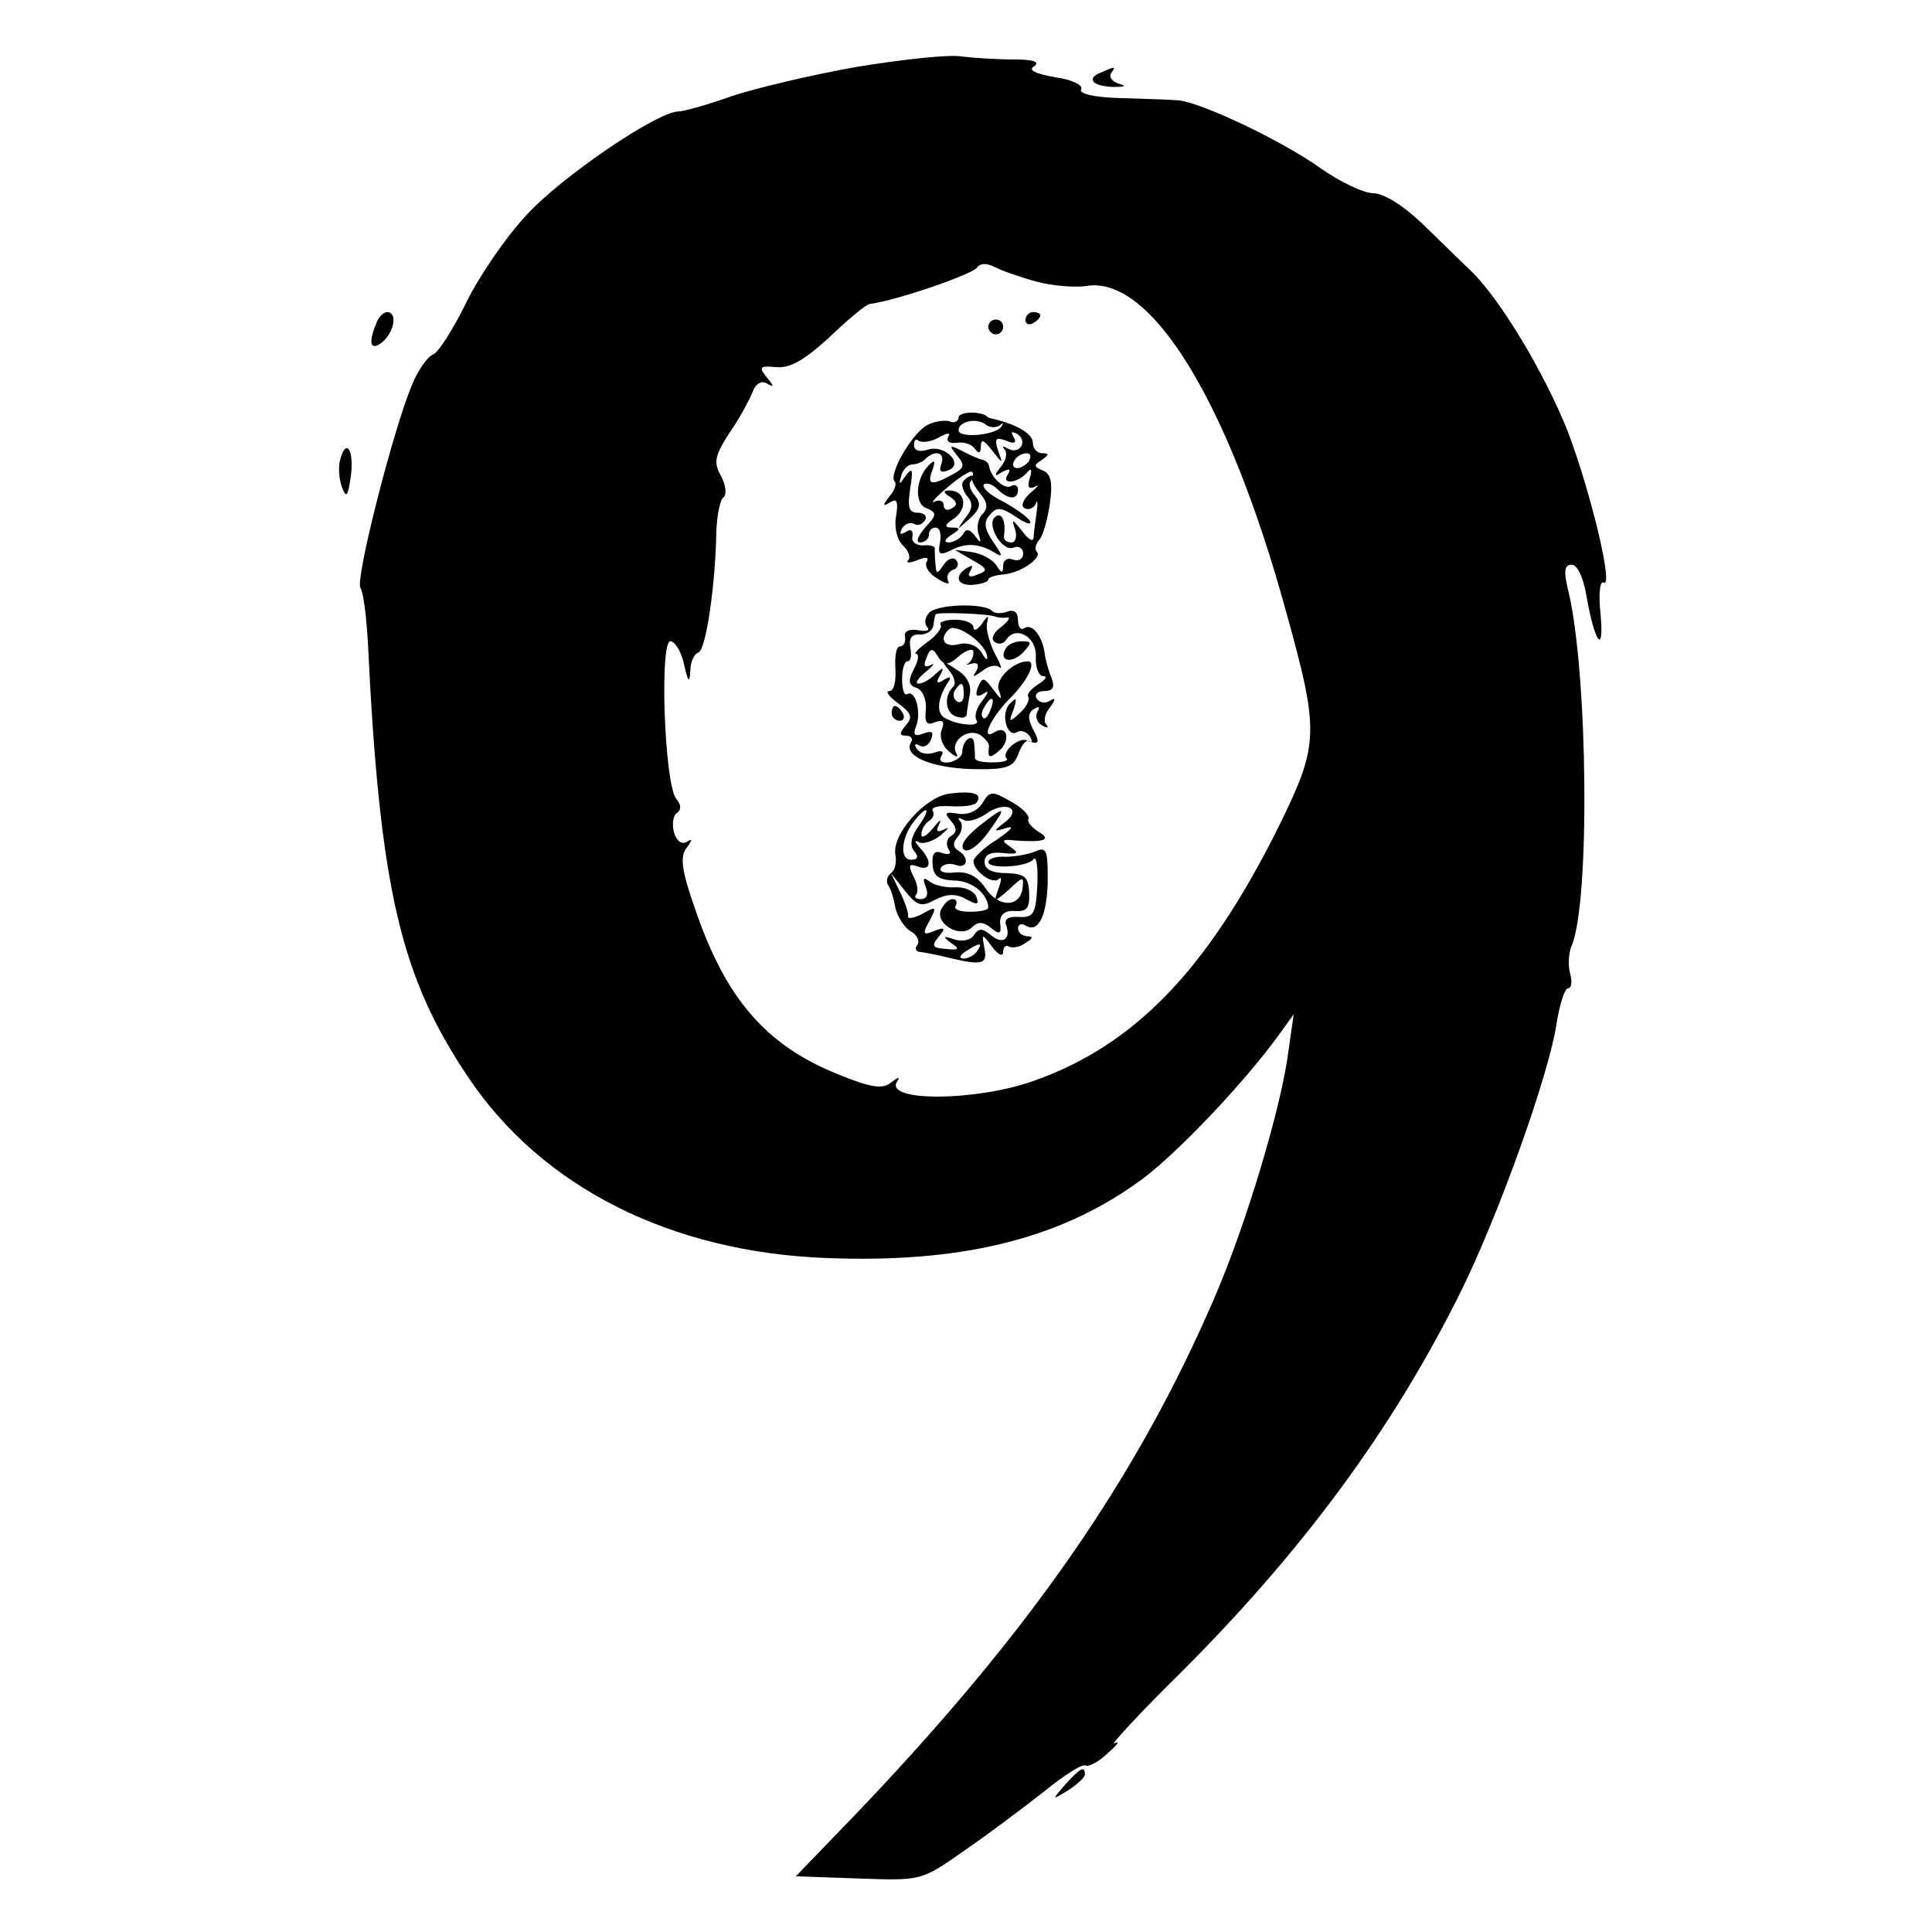 <?xml version="1.0" standalone="no"?>
<!DOCTYPE svg PUBLIC "-//W3C//DTD SVG 20010904//EN"
 "http://www.w3.org/TR/2001/REC-SVG-20010904/DTD/svg10.dtd">
<svg version="1.0" xmlns="http://www.w3.org/2000/svg"
 width="260pt" height="260pt" viewBox="0 0 260 260"
 preserveAspectRatio="xMidYMid meet">
<g transform="translate(0,260) scale(0.1,-0.1)"
fill="#000000" stroke="none">
<path d="M1153 2510 c-62 -11 -138 -29 -170 -40 -31 -11 -63 -20 -70 -20 -28
0 -158 -88 -205 -140 -28 -30 -64 -83 -81 -118 -17 -35 -37 -66 -44 -69 -8 -3
-21 -22 -29 -42 -25 -60 -76 -260 -69 -272 4 -6 8 -38 10 -72 16 -334 44 -452
136 -588 99 -147 272 -234 481 -242 178 -7 310 24 418 101 48 33 145 135 193
202 l18 25 -7 -49 c-9 -73 -56 -231 -99 -331 -105 -244 -249 -451 -482 -695
l-82 -85 85 -3 c84 -3 84 -3 141 37 32 22 80 58 108 80 27 22 52 38 56 35 4
-2 18 5 30 17 13 11 17 17 9 13 -8 -5 32 39 90 96 162 162 282 324 373 506 51
101 122 298 132 368 4 25 11 46 15 46 5 0 6 9 3 20 -3 11 -2 28 2 37 25 59 22
365 -4 476 -7 28 -6 37 4 37 8 0 16 -18 20 -42 11 -63 24 -81 19 -25 -3 27 -1
46 4 43 14 -8 -17 121 -48 203 -31 78 -91 179 -132 218 -13 12 -42 41 -65 63
-24 23 -51 40 -65 40 -13 0 -44 15 -70 33 -53 38 -163 90 -193 92 -11 1 -46 2
-78 3 -35 1 -56 6 -52 12 3 5 -12 13 -35 16 -28 5 -37 10 -28 15 8 6 -2 9 -28
9 -23 0 -54 2 -70 4 -16 3 -80 -4 -141 -14z m242 -289 c22 -6 52 -8 66 -6 87
16 192 -154 270 -439 45 -162 44 -178 -10 -288 -96 -193 -194 -295 -331 -343
-77 -27 -199 -28 -183 -1 5 7 2 7 -8 -1 -11 -9 -27 -7 -73 12 -96 39 -150 102
-191 223 -18 51 -20 70 -11 81 8 11 8 13 0 8 -7 -4 -14 2 -17 13 -3 11 -1 23
4 26 6 4 6 11 -1 19 -16 20 -23 218 -7 212 7 -2 15 -17 18 -33 5 -22 7 -24 8
-7 0 12 5 23 11 25 10 3 23 92 24 163 1 22 5 43 10 46 4 4 3 16 -4 29 -10 18
-8 27 12 58 14 20 27 45 31 55 4 11 12 15 19 11 10 -6 10 -4 0 8 -11 14 -10
16 12 14 19 -2 38 9 72 40 25 24 50 45 55 45 37 5 138 40 144 49 4 6 13 6 23
1 9 -5 35 -14 57 -20z"/>
<path d="M1380 2169 c0 -5 5 -7 10 -4 6 3 10 8 10 11 0 2 -4 4 -10 4 -5 0 -10
-5 -10 -11z"/>
<path d="M1330 2160 c0 -5 5 -10 10 -10 6 0 10 5 10 10 0 6 -4 10 -10 10 -5 0
-10 -4 -10 -10z"/>
<path d="M1290 2038 c0 -5 -6 -8 -12 -5 -7 2 -21 0 -30 -5 -20 -10 -53 -67
-44 -76 3 -3 0 -12 -7 -20 -10 -13 -9 -14 1 -8 9 6 11 1 8 -18 -3 -15 1 -32 9
-40 8 -7 11 -17 7 -20 -3 -4 2 -4 12 0 12 5 17 4 13 -2 -3 -6 3 -16 15 -23 11
-7 17 -8 14 -3 -3 6 0 12 6 15 7 2 9 8 5 13 -4 5 -12 2 -17 -6 -9 -13 -10 -13
-11 0 -1 8 -1 18 -1 21 1 4 -6 6 -16 5 -9 0 -16 5 -14 12 1 8 -2 11 -9 6 -8
-4 -9 -3 -5 5 4 6 11 9 16 6 5 -3 11 -1 15 5 3 5 -1 10 -10 10 -12 0 -14 7
-10 33 4 25 3 29 -6 17 -9 -13 -10 -13 -6 0 2 8 9 15 15 15 5 0 14 3 18 8 13
12 26 8 21 -7 -4 -10 -1 -13 9 -9 22 8 -4 35 -27 28 -12 -4 -19 -1 -19 6 0 7
3 9 6 6 4 -3 16 -2 27 4 12 7 17 7 13 1 -3 -6 2 -9 11 -8 10 2 21 -2 25 -8 5
-7 8 -6 8 3 0 11 4 9 15 -5 15 -19 15 -19 8 0 -5 16 -3 18 11 13 11 -5 15 -3
10 5 -4 7 -3 8 5 4 15 -10 3 -28 -12 -20 -7 4 -9 4 -5 -1 4 -4 2 -15 -5 -23
-10 -13 -9 -14 2 -7 10 5 12 4 7 -4 -9 -14 15 -11 27 4 5 6 6 2 3 -8 -4 -12
-2 -16 7 -12 6 4 4 0 -6 -8 -10 -9 -14 -18 -8 -21 5 -3 12 0 15 6 2 7 3 2 1
-12 -2 -14 -4 -29 -4 -34 -1 -6 -8 -1 -16 10 -13 16 -14 16 -9 2 3 -10 1 -18
-5 -18 -6 0 -10 3 -10 8 3 19 -2 33 -11 27 -14 -9 8 -48 24 -42 7 3 13 -1 13
-8 0 -7 -6 -11 -14 -8 -7 3 -13 -1 -13 -8 0 -11 -2 -11 -9 0 -5 8 -20 16 -33
18 l-23 3 24 -14 c20 -11 21 -14 7 -19 -11 -5 -15 -3 -10 5 4 7 3 8 -4 4 -19
-11 -14 -25 8 -23 11 1 20 4 20 7 0 3 9 6 21 7 23 2 53 23 44 31 -3 3 -1 10 4
16 5 6 11 28 14 49 4 28 1 40 -10 44 -12 5 -12 7 -1 14 10 7 10 9 1 9 -7 0
-13 6 -13 14 0 12 -20 24 -52 32 -5 1 -9 2 -10 4 -10 7 -38 6 -38 -2z m56 -10
c5 4 5 3 1 -3 -10 -11 -57 -15 -57 -4 0 12 24 17 36 8 6 -5 15 -5 20 -1z m39
-48 c-3 -5 -11 -10 -16 -10 -6 0 -7 5 -4 10 3 6 11 10 16 10 6 0 7 -4 4 -10z"/>
<path d="M1288 1987 c11 -13 10 -17 -7 -26 -28 -15 -34 -14 -26 7 4 12 3 14
-5 6 -18 -18 -20 -52 -3 -58 14 -6 14 -9 -2 -26 -10 -12 -13 -20 -7 -20 7 0
12 5 12 10 0 6 4 10 9 10 6 0 8 -9 6 -20 -3 -16 -1 -18 14 -11 20 11 39 10 60
-3 11 -7 10 -3 -2 14 -12 18 -14 27 -5 37 9 11 15 11 36 -3 13 -9 21 -11 18
-5 -4 6 -21 18 -38 27 -16 8 -27 18 -24 22 4 3 12 0 18 -6 15 -15 28 -15 28
-1 0 5 -4 8 -9 5 -9 -6 -28 12 -30 27 -1 4 -4 7 -8 8 -5 1 -17 6 -28 12 -18 9
-18 8 -7 -6z m20 -30 c-1 -2 3 -12 11 -21 10 -12 11 -20 3 -28 -6 -6 -8 -18
-5 -27 4 -12 3 -13 -5 -2 -7 9 -12 10 -16 2 -4 -6 -13 -11 -19 -11 -7 0 -6 4
3 10 13 8 13 10 1 10 -11 0 -10 4 4 13 18 14 14 37 -8 37 -8 0 -8 -3 2 -9 9
-6 10 -11 2 -15 -6 -4 -11 -2 -11 4 0 6 -6 8 -12 5 -7 -4 0 5 17 19 16 14 31
23 33 21 2 -2 2 -5 0 -8z"/>
<path d="M1297 1953 c-4 -3 -2 -12 4 -20 9 -10 8 -18 -2 -30 -12 -17 -12 -17
6 -1 14 13 16 20 7 31 -7 8 -9 17 -5 20 3 4 4 7 1 7 -2 0 -8 -3 -11 -7z"/>
<path d="M1250 1775 c-6 -7 -6 -15 -2 -19 4 -5 -2 -6 -13 -4 -12 2 -19 -2 -17
-9 1 -7 -2 -13 -7 -13 -5 0 -7 -13 -6 -30 1 -17 -2 -30 -8 -30 -6 0 -1 -7 11
-16 18 -13 21 -19 11 -30 -9 -11 -9 -14 0 -14 7 0 10 -4 7 -9 -11 -18 26 -34
81 -36 47 -1 56 2 63 19 4 12 10 20 14 19 14 -6 16 -2 6 16 -7 14 -7 22 2 27
6 4 8 3 4 -4 -3 -6 -1 -14 6 -18 7 -4 10 -4 6 1 -4 4 -2 15 5 23 8 11 8 14 0
9 -6 -4 -14 -3 -18 3 -3 5 1 10 10 10 12 0 15 5 10 18 -4 9 -8 24 -9 32 -3 23
-16 41 -27 35 -5 -4 -9 1 -9 10 0 11 -5 15 -14 12 -8 -3 -17 -3 -21 1 -11 11
-75 9 -85 -3z m90 -5 c3 -1 10 -2 15 -1 6 1 2 -5 -8 -13 -11 -8 -14 -17 -8
-20 5 -4 12 -2 15 3 13 20 41 4 40 -22 -1 -15 4 -27 10 -27 6 0 3 -5 -7 -11
-9 -6 -16 -13 -13 -17 2 -4 -3 -14 -12 -22 -14 -13 -15 -12 -8 5 5 16 4 17 -5
8 -13 -13 -4 -47 10 -38 5 3 13 0 17 -6 4 -7 3 -9 -3 -6 -11 7 -37 -16 -28
-24 2 -3 -6 -5 -20 -5 -13 0 -23 2 -23 6 0 3 0 11 -1 19 -1 16 -16 5 -16 -11
0 -6 -8 -12 -18 -14 -10 -1 -14 2 -10 9 4 6 0 8 -10 4 -9 -3 -19 -1 -23 5 -4
6 -3 8 3 5 6 -4 13 0 16 8 4 10 1 12 -10 8 -12 -5 -15 -2 -10 10 7 19 -1 49
-12 43 -4 -3 -7 6 -7 20 0 13 3 24 7 24 5 0 6 8 4 19 -2 12 2 18 13 17 9 0 17
5 18 12 1 6 2 13 3 15 1 4 73 1 81 -3z"/>
<path d="M1266 1759 c2 -4 -6 -15 -18 -23 -12 -9 -19 -16 -15 -16 4 0 3 -9 -3
-20 -8 -16 -8 -22 4 -26 8 -3 13 -16 12 -29 -2 -17 1 -22 12 -17 11 4 14 1 9
-11 -3 -9 1 -21 11 -29 8 -7 13 -8 9 -2 -9 16 15 35 32 25 7 -5 12 -11 12 -15
-2 -16 0 -18 14 -6 15 13 11 35 -6 25 -20 -13 -7 17 18 43 25 24 39 52 26 52
-19 0 -44 -24 -39 -38 5 -15 4 -15 -8 1 -12 16 -14 16 -20 2 -4 -11 -2 -14 7
-9 8 6 8 3 -1 -9 -8 -9 -11 -21 -8 -26 7 -10 -26 -7 -43 3 -11 7 -9 25 3 45 7
10 6 12 -4 6 -9 -6 -11 -4 -5 6 6 11 5 12 -6 2 -7 -7 -17 -13 -23 -13 -5 0 -1
7 10 16 10 8 13 13 7 9 -9 -4 -11 -1 -6 10 4 12 8 13 13 5 10 -17 15 -17 33
-1 10 7 17 9 17 3 0 -6 -3 -12 -7 -15 -5 -2 -2 -2 5 0 8 2 10 -2 6 -10 -6 -9
-5 -9 8 0 8 7 18 9 23 5 4 -4 2 4 -6 18 -7 14 -12 32 -11 40 3 13 2 13 -7 0
-6 -8 -11 -10 -11 -4 0 5 -11 10 -24 10 -14 0 -23 -3 -20 -7z m62 -40 c2 -9
-1 -8 -7 3 -7 10 -19 14 -31 11 -19 -5 -27 7 -13 20 9 9 46 -16 51 -34z m5
-74 c-3 -9 -8 -14 -10 -11 -3 3 -2 9 2 15 9 16 15 13 8 -4z"/>
<path d="M1354 1728 c-11 -17 6 -22 22 -7 13 14 13 16 -1 16 -9 0 -18 -4 -21
-9z"/>
<path d="M1277 1698 c7 -8 10 -18 6 -22 -13 -12 -11 -35 3 -40 8 -3 14 -2 15
2 0 4 2 16 4 27 3 13 -4 26 -18 34 -19 13 -21 12 -10 -1z m20 -33 c0 -8 -4
-12 -9 -9 -5 3 -6 10 -3 15 9 13 12 11 12 -6z"/>
<path d="M1200 1640 c0 -5 5 -10 11 -10 5 0 7 5 4 10 -3 6 -8 10 -11 10 -2 0
-4 -4 -4 -10z"/>
<path d="M1278 1532 c-33 -4 -78 -55 -73 -82 2 -11 -1 -22 -6 -25 -5 -4 -7
-11 -4 -16 4 -5 8 -19 10 -31 3 -12 12 -26 20 -31 8 -4 13 -12 10 -18 -4 -5
-3 -9 2 -10 4 0 17 -3 28 -5 56 -14 64 -13 60 9 -4 21 -4 22 10 3 8 -11 15
-14 15 -7 0 7 4 10 8 7 4 -2 14 -1 22 5 10 6 11 9 3 9 -7 0 -13 5 -13 11 0 5
5 7 11 3 17 -10 29 16 29 65 0 37 -2 42 -17 35 -10 -4 -28 -7 -40 -7 -13 1
-23 -3 -23 -7 0 -10 54 -7 61 4 4 4 6 -11 5 -35 -2 -39 -5 -44 -25 -43 -14 1
-20 -3 -17 -11 7 -19 -5 -27 -21 -13 -11 9 -16 9 -22 0 -4 -7 -16 -10 -27 -6
-15 5 -16 4 -4 -5 12 -8 11 -10 -7 -8 -18 1 -20 4 -10 16 10 12 9 14 -6 8 -15
-6 -16 -4 -6 14 10 19 9 20 -10 9 -12 -6 -20 -7 -19 -3 1 4 -4 19 -11 33 l-12
25 19 -24 c16 -20 22 -22 40 -12 16 8 28 9 42 1 15 -8 18 -8 14 3 -3 8 -15 13
-27 13 -12 -1 -28 2 -35 7 -9 7 -11 6 -6 -7 4 -10 1 -16 -7 -16 -7 0 -9 3 -6
6 3 4 2 15 -4 25 -7 15 -6 17 6 13 18 -7 20 7 3 25 -7 8 -8 11 -2 8 6 -4 20 1
30 9 10 9 13 12 5 8 -10 -5 -12 -3 -7 7 4 8 0 5 -8 -5 -9 -11 -16 -15 -16 -9
0 7 5 15 10 18 6 4 8 10 5 14 -2 5 9 7 25 6 17 -1 33 1 35 6 7 11 -6 15 -37
11z m-42 -44 c-10 -14 -12 -26 -6 -33 7 -8 5 -12 -4 -12 -16 0 -13 31 5 53 18
22 22 16 5 -8z m79 -168 c-3 -5 -12 -10 -18 -10 -7 0 -6 4 3 10 19 12 23 12
15 0z"/>
<path d="M1322 1519 c-7 -11 -20 -16 -33 -14 -17 3 -19 1 -9 -10 8 -9 8 -15 0
-20 -6 -3 -7 -11 -4 -17 5 -7 2 -9 -8 -6 -10 4 -14 0 -13 -15 1 -16 8 -21 29
-22 23 0 45 -17 46 -36 0 -4 -11 -6 -25 -6 -13 0 -22 3 -19 8 3 5 1 9 -4 9 -6
0 -12 -7 -16 -15 -7 -19 27 -38 42 -23 8 8 15 8 26 -1 11 -9 14 -8 12 6 -1 12
6 18 20 17 16 -1 20 4 19 25 -1 21 -6 25 -30 26 -20 0 -30 5 -30 15 0 10 8 14
25 12 20 -2 22 0 10 8 -13 9 -12 11 5 9 41 -3 51 1 32 12 -9 6 -15 13 -13 17
2 4 -8 15 -23 23 -26 15 -29 15 -39 -2z m31 -25 c-17 -13 -17 -14 2 -8 11 3 5
-3 -12 -15 -18 -11 -33 -25 -33 -30 0 -13 26 -32 34 -24 4 4 4 -1 0 -12 -7
-20 -7 -20 14 -2 19 18 20 18 18 1 -4 -26 -33 -25 -50 1 -11 16 -23 22 -40 21
-14 -2 -23 1 -20 6 3 5 12 7 20 4 16 -6 19 10 4 19 -8 5 -8 11 -1 19 6 7 7 17
3 21 -4 5 -2 5 4 2 6 -4 19 0 30 7 25 19 51 9 27 -10z"/>
<path d="M1316 1487 c-18 -15 -25 -26 -18 -31 6 -3 20 7 32 24 26 36 24 37
-14 7z"/>
<path d="M1483 2503 c-22 -8 -14 -19 15 -20 15 0 19 1 9 4 -9 2 -15 9 -12 14
7 10 6 10 -12 2z"/>
<path d="M506 2164 c-11 -27 -7 -37 9 -24 16 14 20 40 6 40 -5 0 -12 -7 -15
-16z"/>
<path d="M458 1982 c-3 -9 -2 -26 2 -37 6 -16 8 -14 12 13 5 35 -6 54 -14 24z"/>
<path d="M1434 199 c-19 -22 -19 -22 4 -8 12 8 22 17 22 21 0 12 -6 9 -26 -13z"/>
</g>
</svg>
